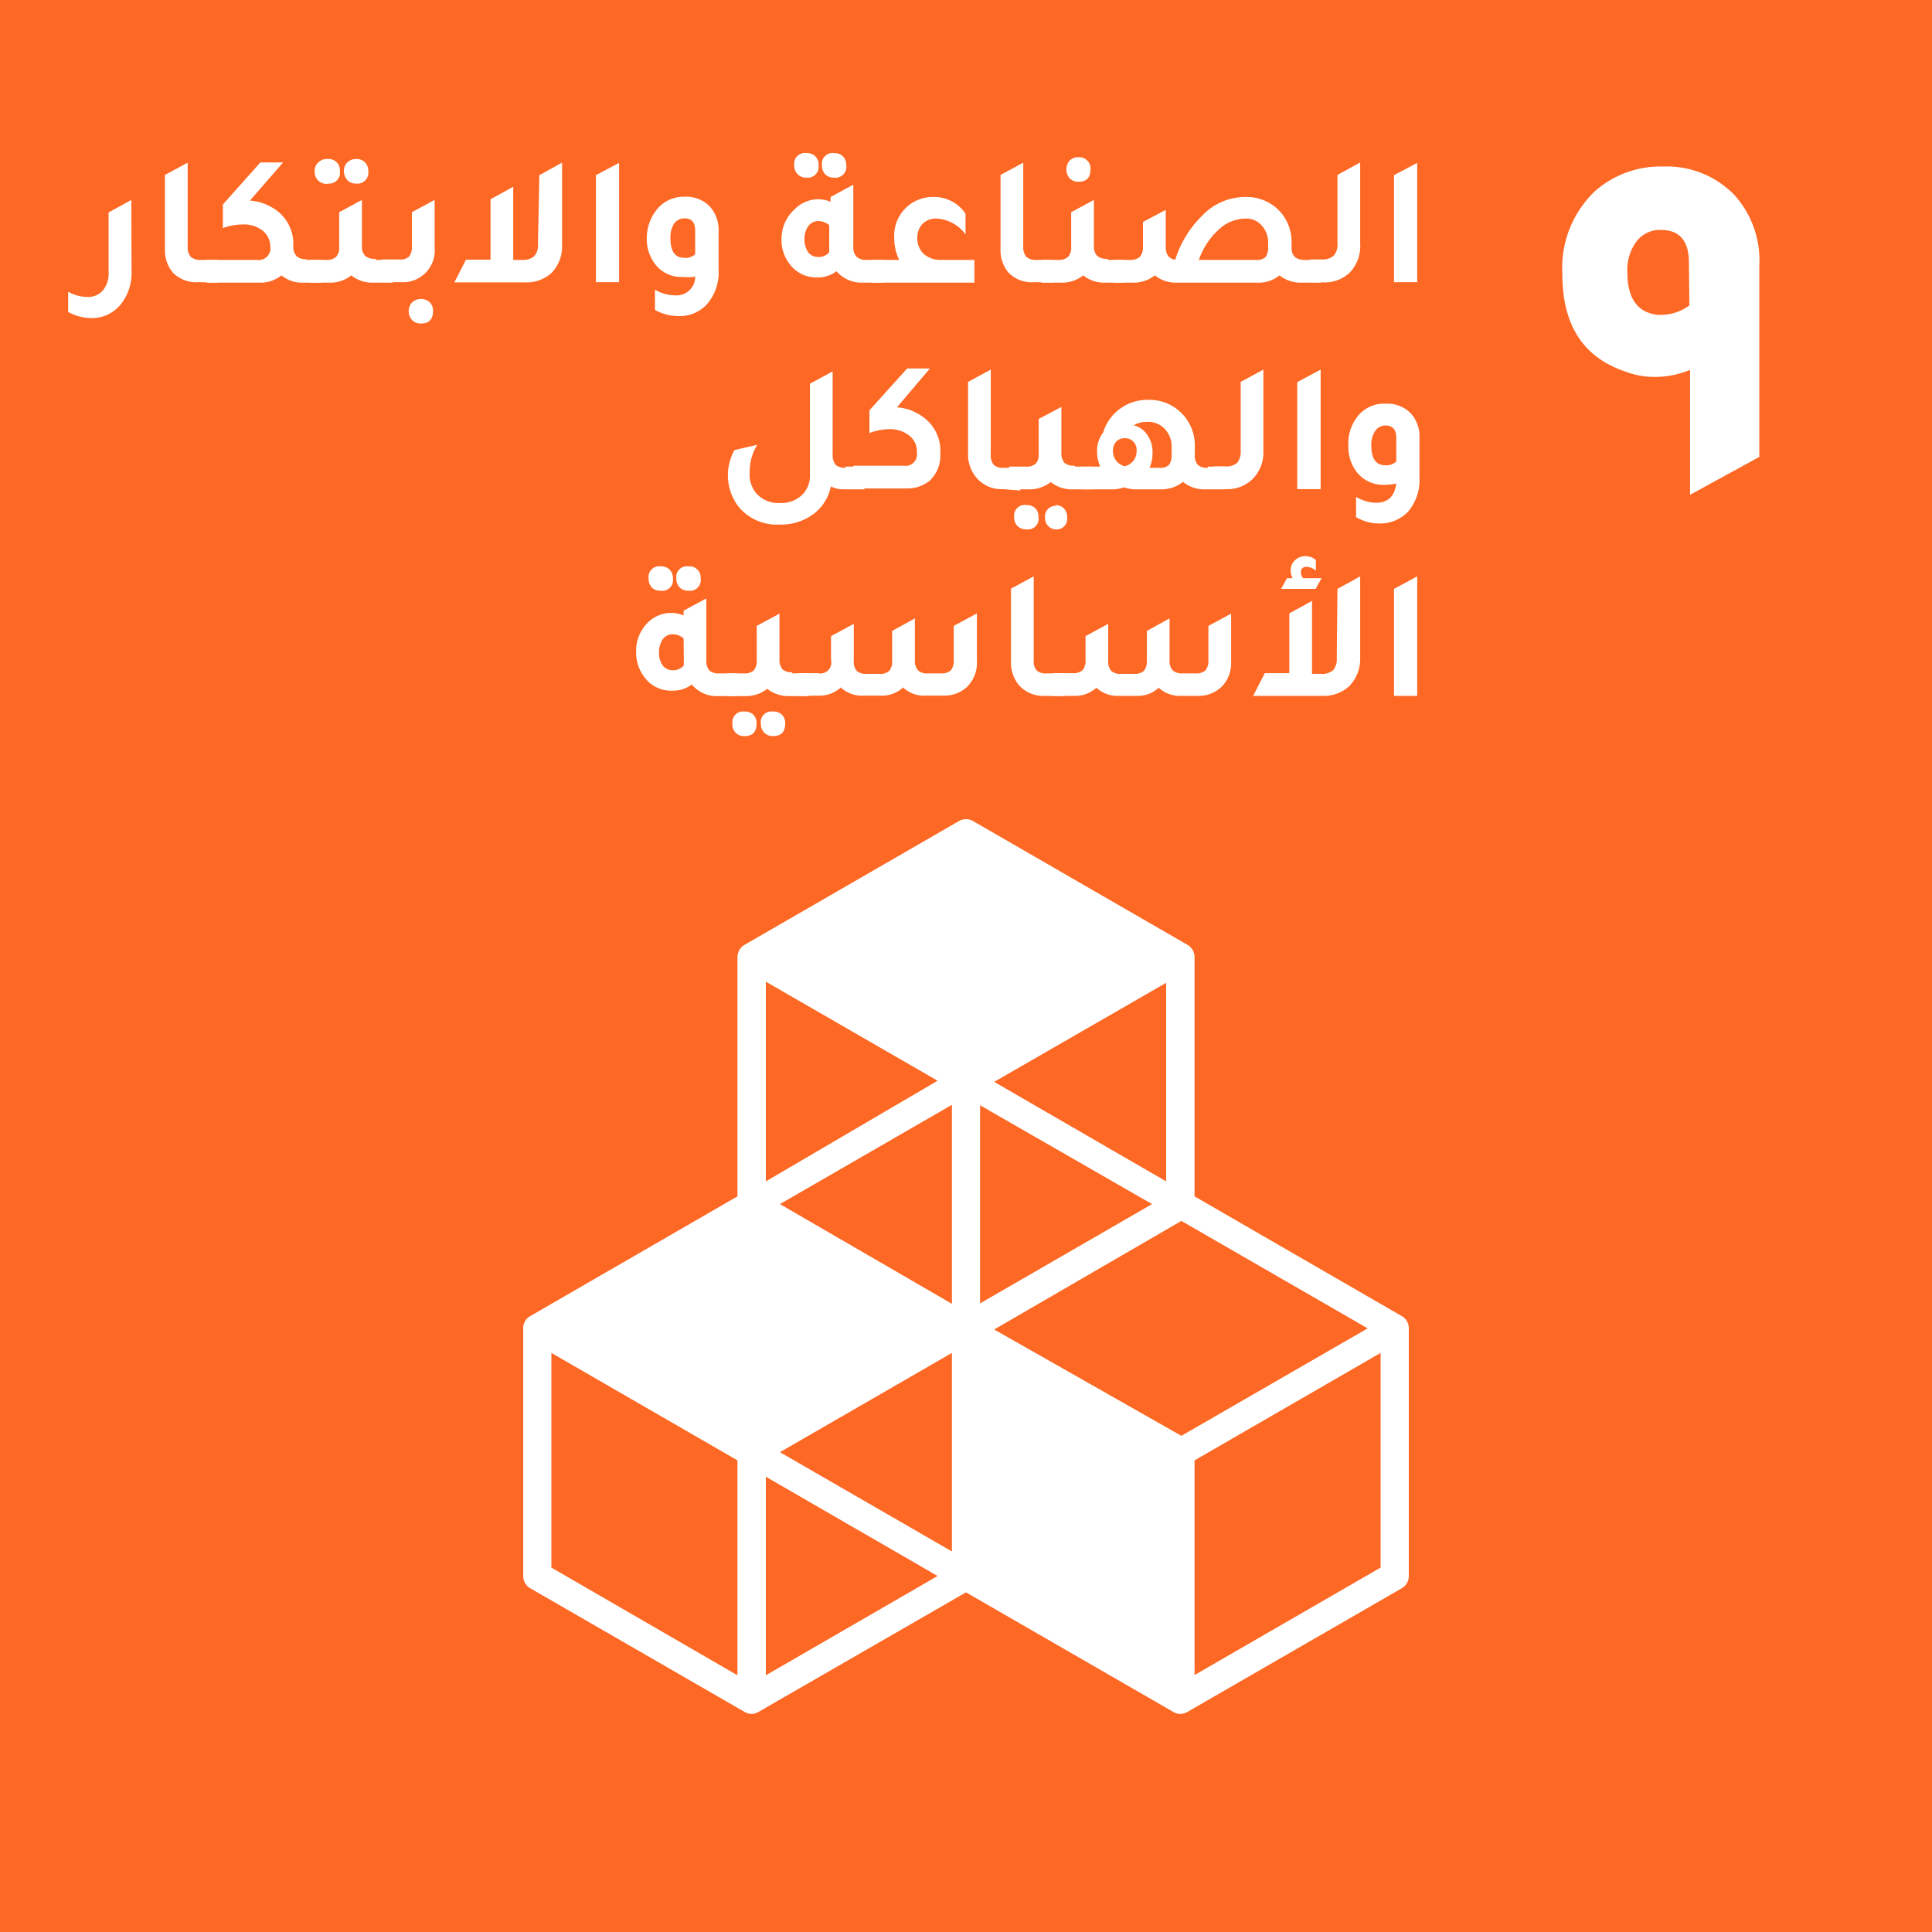 <svg xmlns="http://www.w3.org/2000/svg" viewBox="0 0 85.04 85.04"><title>FCSC-Flip-Arabic-svg-9</title><g id="Layer_2" data-name="Layer 2"><g id="Layer_1-2" data-name="Layer 1"><rect width="85.04" height="85.04" style="fill:#fd6925"/><path d="M74.36,13.44a2.08,2.08,0,0,1-1.24.42H73c-.91-.08-1.37-.71-1.37-1.89a2.1,2.1,0,0,1,.4-1.34,1.3,1.3,0,0,1,1.07-.51c.83,0,1.24.48,1.24,1.44Zm3.08,6.67V11.66a4.29,4.29,0,0,0-1.1-3.08,4.15,4.15,0,0,0-3.13-1.25,4.36,4.36,0,0,0-3,1.08,4.66,4.66,0,0,0-1.44,3.66c0,2.24.92,3.66,2.76,4.28a3.53,3.53,0,0,0,1.3.24,4,4,0,0,0,1.56-.31v5.5Z" style="fill:#fff"/><path d="M5.79,11.92a2.2,2.2,0,0,1-.52,1.53A1.63,1.63,0,0,1,4,14a2.1,2.1,0,0,1-1-.27v-.89a1.69,1.69,0,0,0,.84.23.84.84,0,0,0,.69-.29,1.16,1.16,0,0,0,.25-.8V9.35l1-.55Z" style="fill:#fff"/><path d="M8.76,12.42A1.44,1.44,0,0,1,7.61,12a1.52,1.52,0,0,1-.35-1V7.7l1-.54v3.69a.67.67,0,0,0,.13.45.61.61,0,0,0,.44.14h.74v1Z" style="fill:#fff"/><path d="M13.5,11.44h.64v1h-.75a1.42,1.42,0,0,1-1-.32,1.47,1.47,0,0,1-1,.32H9.1v-1h2.22a.51.51,0,0,0,.58-.57v0a.92.92,0,0,0-.34-.72,1.34,1.34,0,0,0-.88-.27,2.51,2.51,0,0,0-.87.16V9l1.65-1.85h1L11,8.83a2.26,2.26,0,0,1,1.1.38,1.83,1.83,0,0,1,.81,1.61v0a.62.62,0,0,0,.14.45.59.59,0,0,0,.44.14" style="fill:#fff"/><path d="M16.56,11.44h.73v1h-.83a1.47,1.47,0,0,1-1-.32,1.46,1.46,0,0,1-1,.32h-.83v-1h.73a.59.59,0,0,0,.44-.14.62.62,0,0,0,.13-.45V9.34l1-.54v2a.62.62,0,0,0,.13.45.58.58,0,0,0,.44.14M14.43,8.09A.53.53,0,0,1,14,7.94a.54.54,0,0,1-.15-.4A.49.49,0,0,1,14,7.16.53.53,0,0,1,14.43,7a.49.49,0,0,1,.53.53.48.48,0,0,1-.53.55m1.25,0a.5.5,0,0,1-.39-.15.57.57,0,0,1-.15-.4.49.49,0,0,1,.15-.38A.53.53,0,0,1,15.68,7a.52.52,0,0,1,.38.14.53.53,0,0,1,.15.39.48.48,0,0,1-.53.55" style="fill:#fff"/><path d="M16.8,12.42v-1h.74A.61.61,0,0,0,18,11.3a.67.67,0,0,0,.13-.45V9.34l1-.54v2.1a1.4,1.4,0,0,1-1.5,1.52Zm1.73,1.82a.53.53,0,0,1-.39-.15.58.58,0,0,1,0-.78.58.58,0,0,1,.78,0,.52.52,0,0,1,.14.38c0,.37-.18.55-.53.55" style="fill:#fff"/><path d="M23.74,7.71l1-.55v3.57A1.7,1.7,0,0,1,24.29,12a1.64,1.64,0,0,1-1.19.43H20l.51-1h1.08V8.77l1-.55v3.22h.4a.72.72,0,0,0,.53-.17.75.75,0,0,0,.16-.55Z" style="fill:#fff"/><polygon points="26.23 12.42 26.23 7.71 27.25 7.17 27.25 12.42 26.23 12.42" style="fill:#fff"/><path d="M30.56,12.19a3,3,0,0,1-.52,0,1.44,1.44,0,0,1-1.2-.56,1.81,1.81,0,0,1-.37-1.14A2,2,0,0,1,29,9.12a1.53,1.53,0,0,1,1.15-.46,1.43,1.43,0,0,1,1.13.47,1.54,1.54,0,0,1,.35,1v1.75a2.14,2.14,0,0,1-.51,1.51,1.63,1.63,0,0,1-1.29.52,2.06,2.06,0,0,1-1-.27v-.89a1.76,1.76,0,0,0,.88.25.82.82,0,0,0,.89-.85m0-2c0-.36-.16-.54-.46-.54a.57.57,0,0,0-.47.23,1.14,1.14,0,0,0-.16.65c0,.57.2.86.62.86a.61.61,0,0,0,.47-.16Z" style="fill:#fff"/><path d="M38.13,11.44h.74v1H38a1.46,1.46,0,0,1-1.18-.5,1.35,1.35,0,0,1-.85.27,1.45,1.45,0,0,1-1.2-.57,1.71,1.71,0,0,1-.37-1.11A1.76,1.76,0,0,1,35,9.19a1.46,1.46,0,0,1,1-.42,1.47,1.47,0,0,1,.56.11V8.67l1-.54v2.72a.62.62,0,0,0,.14.45.61.61,0,0,0,.44.14M35.5,7.82a.53.53,0,0,1-.39-.15.54.54,0,0,1-.15-.4.47.47,0,0,1,.54-.53.49.49,0,0,1,.53.53.48.48,0,0,1-.53.55m1,2.09a.76.76,0,0,0-.48-.18.54.54,0,0,0-.44.22,1,1,0,0,0-.17.58,1,1,0,0,0,.16.57.54.54,0,0,0,.45.21.57.57,0,0,0,.48-.21V9.91Zm.22-2.09a.54.54,0,0,1-.4-.15.57.57,0,0,1-.14-.4.47.47,0,0,1,.54-.53.52.52,0,0,1,.38.14.53.53,0,0,1,.15.39.48.48,0,0,1-.53.55" style="fill:#fff"/><path d="M42.89,11.44v1H38.38v-1h1.2a2.19,2.19,0,0,1-.22-1,1.7,1.7,0,0,1,1.73-1.77,1.65,1.65,0,0,1,1.41.74v.91a1.68,1.68,0,0,0-1.29-.7.81.81,0,0,0-.6.23.86.86,0,0,0-.23.62.94.94,0,0,0,.28.71,1.12,1.12,0,0,0,.77.26Z" style="fill:#fff"/><path d="M45.53,12.42A1.43,1.43,0,0,1,44.39,12a1.52,1.52,0,0,1-.35-1V7.7l1-.54v3.69a.67.67,0,0,0,.13.45.61.61,0,0,0,.44.14h.74v1Z" style="fill:#fff"/><path d="M48.78,11.44h.73v1h-.83a1.45,1.45,0,0,1-1-.32,1.49,1.49,0,0,1-1,.32h-.83v-1h.73a.59.59,0,0,0,.44-.14.62.62,0,0,0,.13-.45V9.34l1-.54v2a.62.62,0,0,0,.13.45.58.58,0,0,0,.44.14M47.47,8a.53.53,0,0,1-.39-.15.61.61,0,0,1,0-.78.53.53,0,0,1,.39-.15.5.5,0,0,1,.39.15.48.48,0,0,1,.14.38c0,.37-.17.55-.53.55" style="fill:#fff"/><path d="M57.42,11.44h.73v1h-.83a1.49,1.49,0,0,1-1-.32,1.45,1.45,0,0,1-1,.32H51.83a1.47,1.47,0,0,1-1-.32,1.47,1.47,0,0,1-1,.32H49v-1h.74a.61.61,0,0,0,.44-.14.67.67,0,0,0,.13-.45V9.77l1-.53v1.61c0,.35.14.54.42.58A4.66,4.66,0,0,1,52.91,9.5a2.61,2.61,0,0,1,1.91-.83,2,2,0,0,1,1.54.66,2,2,0,0,1,.49,1.4v.17q0,.54.57.54m-2.11,0a.53.53,0,0,0,.4-.13.75.75,0,0,0,.11-.47v-.11a1.12,1.12,0,0,0-.28-.8.89.89,0,0,0-.71-.31,1.74,1.74,0,0,0-1.19.49,3.21,3.21,0,0,0-.87,1.33Z" style="fill:#fff"/><path d="M57.66,12.42v-1h.52a.72.72,0,0,0,.53-.17.75.75,0,0,0,.16-.55v-3l1-.55v3.57A1.69,1.69,0,0,1,59.41,12a1.62,1.62,0,0,1-1.18.43Z" style="fill:#fff"/><polygon points="61.36 12.42 61.36 7.71 62.38 7.17 62.38 12.42 61.36 12.42" style="fill:#fff"/><path d="M37.2,20.54h.85v1h-.94a1.25,1.25,0,0,1-.54-.13,2,2,0,0,1-.84,1.27,2.39,2.39,0,0,1-1.41.41,2.19,2.19,0,0,1-1.79-.76,2.27,2.27,0,0,1-.2-2.52l1-.23A2.24,2.24,0,0,0,33,20.78a1.26,1.26,0,0,0,.35,1,1.3,1.3,0,0,0,1,.36,1.32,1.32,0,0,0,.94-.34,1.17,1.17,0,0,0,.36-.91v-4l1-.54V20a.7.7,0,0,0,.13.46.61.61,0,0,0,.44.13" style="fill:#fff"/><path d="M39.48,17.93a2.14,2.14,0,0,1,1.07.37,1.82,1.82,0,0,1,.84,1.62V20a1.5,1.5,0,0,1-.46,1.15,1.54,1.54,0,0,1-1,.35H37.56v-1h2.23a.5.5,0,0,0,.57-.56v-.05a.88.88,0,0,0-.34-.72,1.38,1.38,0,0,0-.88-.28,2.58,2.58,0,0,0-.87.17v-1l1.66-1.84h1Z" style="fill:#fff"/><path d="M44.11,21.53A1.42,1.42,0,0,1,43,21.05,1.57,1.57,0,0,1,42.61,20V16.81l1-.54V20a.65.65,0,0,0,.13.46.58.58,0,0,0,.44.13h.73v1Z" style="fill:#fff"/><path d="M47.35,20.54h.74v1h-.84a1.52,1.52,0,0,1-1-.32,1.53,1.53,0,0,1-1,.32h-.83v-1h.73a.62.62,0,0,0,.44-.13.63.63,0,0,0,.13-.46V18.44l1-.53v2a.68.68,0,0,0,.13.46.66.66,0,0,0,.44.13m-2.11,1.73a.56.56,0,0,1,.39.14.55.55,0,0,1,.14.39.47.47,0,0,1-.53.54.56.56,0,0,1-.39-.14.54.54,0,0,1-.15-.4.47.47,0,0,1,.54-.53m1.26,0a.52.52,0,0,1,.38.14.51.51,0,0,1,.15.39.47.47,0,0,1-.53.54A.49.49,0,0,1,46,22.8a.47.47,0,0,1,.54-.53" style="fill:#fff"/><path d="M53.16,20.54h.74v1h-.83a1.49,1.49,0,0,1-1-.33,1.52,1.52,0,0,1-1,.33H50a1.54,1.54,0,0,1-.52-.09,1.54,1.54,0,0,1-.52.09H47.6v-1h.83a1.59,1.59,0,0,1-.14-.66,1.33,1.33,0,0,1,.27-.85A2,2,0,0,1,49.29,18a2,2,0,0,1,1.22-.4,2,2,0,0,1,2.08,2.09V20a.65.65,0,0,0,.13.46.61.61,0,0,0,.44.13m-3.65-.07a.67.67,0,0,0,.52-.68.53.53,0,0,0-.14-.4.49.49,0,0,0-.38-.15.5.5,0,0,0-.38.15.57.57,0,0,0-.14.4.67.67,0,0,0,.52.68m1.53.07a.53.53,0,0,0,.42-.13.75.75,0,0,0,.11-.47v-.29a1.12,1.12,0,0,0-.3-.82,1,1,0,0,0-.79-.31,1.11,1.11,0,0,0-.58.15,1,1,0,0,1,.61.44,1.29,1.29,0,0,1,.22.77,1.59,1.59,0,0,1-.13.66Z" style="fill:#fff"/><path d="M53.41,21.53v-1h.51a.74.74,0,0,0,.54-.16.83.83,0,0,0,.15-.56v-3l1-.54v3.56a1.67,1.67,0,0,1-.48,1.26,1.58,1.58,0,0,1-1.17.44Z" style="fill:#fff"/><polygon points="57.1 21.53 57.1 16.82 58.13 16.27 58.13 21.53 57.1 21.53" style="fill:#fff"/><path d="M61.44,21.29a3.05,3.05,0,0,1-.52.05,1.47,1.47,0,0,1-1.2-.56,1.8,1.8,0,0,1-.37-1.15,1.93,1.93,0,0,1,.49-1.4A1.48,1.48,0,0,1,61,17.77a1.42,1.42,0,0,1,1.13.46,1.52,1.52,0,0,1,.35,1.05V21a2.16,2.16,0,0,1-.5,1.52,1.69,1.69,0,0,1-1.29.52,1.94,1.94,0,0,1-1-.28v-.89a1.75,1.75,0,0,0,.88.26c.53,0,.82-.29.89-.86m0-2c0-.36-.16-.54-.47-.54a.54.54,0,0,0-.46.24,1.1,1.1,0,0,0-.17.64c0,.58.21.87.62.87a.62.62,0,0,0,.48-.17Z" style="fill:#fff"/><path d="M31.72,29.64h.73v1h-.83a1.42,1.42,0,0,1-1.17-.51,1.38,1.38,0,0,1-.86.27,1.44,1.44,0,0,1-1.2-.56A1.77,1.77,0,0,1,28,28.71a1.75,1.75,0,0,1,.52-1.31,1.44,1.44,0,0,1,1.57-.31v-.21l1-.54v2.72a.67.67,0,0,0,.13.45.62.62,0,0,0,.45.13M29.09,26a.53.53,0,0,1-.4-.14.57.57,0,0,1-.14-.4.47.47,0,0,1,.54-.53.52.52,0,0,1,.38.14.53.53,0,0,1,.15.39.47.47,0,0,1-.53.54m1,2.1a.72.72,0,0,0-.48-.18.53.53,0,0,0-.44.22,1,1,0,0,0-.16.58.9.9,0,0,0,.16.57.54.54,0,0,0,.45.21.59.59,0,0,0,.48-.21,1,1,0,0,1,0-.2Zm.22-2.1a.52.52,0,0,1-.39-.14.54.54,0,0,1-.15-.4.47.47,0,0,1,.54-.53.49.49,0,0,1,.53.53.47.47,0,0,1-.53.54" style="fill:#fff"/><path d="M34.86,29.64h.74v1h-.83a1.53,1.53,0,0,1-1-.32,1.53,1.53,0,0,1-1,.32H32v-1h.74a.61.61,0,0,0,.44-.13.67.67,0,0,0,.13-.45V27.55l1-.54v2a.67.67,0,0,0,.13.45.61.61,0,0,0,.44.13m-2.11,1.73a.53.53,0,0,1,.39.14.52.52,0,0,1,.14.39c0,.37-.17.55-.53.55a.5.5,0,0,1-.53-.55.47.47,0,0,1,.53-.53m1.26,0a.49.49,0,0,1,.53.53c0,.37-.18.55-.53.55a.53.53,0,0,1-.39-.15.54.54,0,0,1-.15-.4.47.47,0,0,1,.54-.53" style="fill:#fff"/><path d="M35.11,30.63v-1H36a.48.48,0,0,0,.58-.58V28l1-.54v1.62a.62.62,0,0,0,.13.45.59.59,0,0,0,.44.13h.55a.58.58,0,0,0,.44-.13.62.62,0,0,0,.13-.45V27.77l1-.55v1.84a.62.62,0,0,0,.14.45.59.59,0,0,0,.44.13h.55a.62.62,0,0,0,.45-.13.67.67,0,0,0,.13-.45V27.55L43,27v2.1a1.48,1.48,0,0,1-.44,1.14,1.46,1.46,0,0,1-1,.38h-.81a1.36,1.36,0,0,1-1-.36,1.34,1.34,0,0,1-.93.36h-.81a1.36,1.36,0,0,1-1-.36,1.4,1.4,0,0,1-1,.36Z" style="fill:#fff"/><path d="M46,30.63a1.44,1.44,0,0,1-1.15-.47,1.57,1.57,0,0,1-.35-1.05v-3.2l1-.54v3.69a.62.62,0,0,0,.13.45.58.58,0,0,0,.44.13h.73v1Z" style="fill:#fff"/><path d="M46.34,30.63v-1h.87a.61.61,0,0,0,.44-.13.62.62,0,0,0,.13-.45V28l1-.54v1.62a.62.62,0,0,0,.13.45.61.61,0,0,0,.44.13h.56a.61.61,0,0,0,.44-.13.67.67,0,0,0,.13-.45V27.77l1-.55v1.84a.62.62,0,0,0,.14.45.61.61,0,0,0,.44.13h.56a.61.61,0,0,0,.44-.13.67.67,0,0,0,.13-.45V27.55l1-.54v2.1a1.48,1.48,0,0,1-.44,1.14,1.46,1.46,0,0,1-1,.38H52a1.39,1.39,0,0,1-1-.36,1.31,1.31,0,0,1-.93.36h-.81a1.36,1.36,0,0,1-1-.36,1.4,1.4,0,0,1-1,.36Z" style="fill:#fff"/><path d="M58.87,25.92l1-.55v3.56a1.71,1.71,0,0,1-.48,1.27,1.64,1.64,0,0,1-1.19.43H55.16l.51-1h1.08V27l1-.55v3.21h.4a.72.72,0,0,0,.53-.16.75.75,0,0,0,.16-.55Zm-.7-.47-.26.47H56.39l.26-.47h.25a.69.69,0,0,1-.09-.34.61.61,0,0,1,.19-.45.65.65,0,0,1,.46-.18.71.71,0,0,1,.46.17v.47a.64.64,0,0,0-.4-.17c-.17,0-.26.08-.26.24a.43.43,0,0,0,.1.26Z" style="fill:#fff"/><polygon points="61.36 30.63 61.36 25.92 62.38 25.37 62.38 30.63 61.36 30.63" style="fill:#fff"/><path d="M60.77,69l-8.19,4.73V64.28l8.19-4.73ZM33.71,73.74V65l7.56,4.37Zm-1.25,0L24.27,69V59.55l8.19,4.73Zm8.81-26.17L33.71,52V43.21ZM51.33,52l-7.57-4.38,7.57-4.36Zm-7.57,6.52L52,53.74l8.2,4.73L52,63.2ZM41.9,57.39,34.33,53l7.57-4.37ZM50.71,53l-7.57,4.37V48.65ZM41.9,68.29l-7.57-4.37,7.57-4.37ZM61.7,57.93l-9.12-5.27V42.13a.63.63,0,0,0-.31-.54l-9.44-5.45a.62.62,0,0,0-.62,0l-9.44,5.45a.63.63,0,0,0-.31.54V52.66l-9.12,5.27a.61.61,0,0,0-.31.54v10.9a.62.62,0,0,0,.31.54l9.43,5.44a.61.61,0,0,0,.31.09.56.56,0,0,0,.31-.09l9.13-5.26,9.12,5.26a.61.61,0,0,0,.31.09.62.62,0,0,0,.32-.09l9.43-5.44a.61.61,0,0,0,.31-.54V58.47a.61.61,0,0,0-.31-.54" style="fill:#fff"/></g></g></svg>